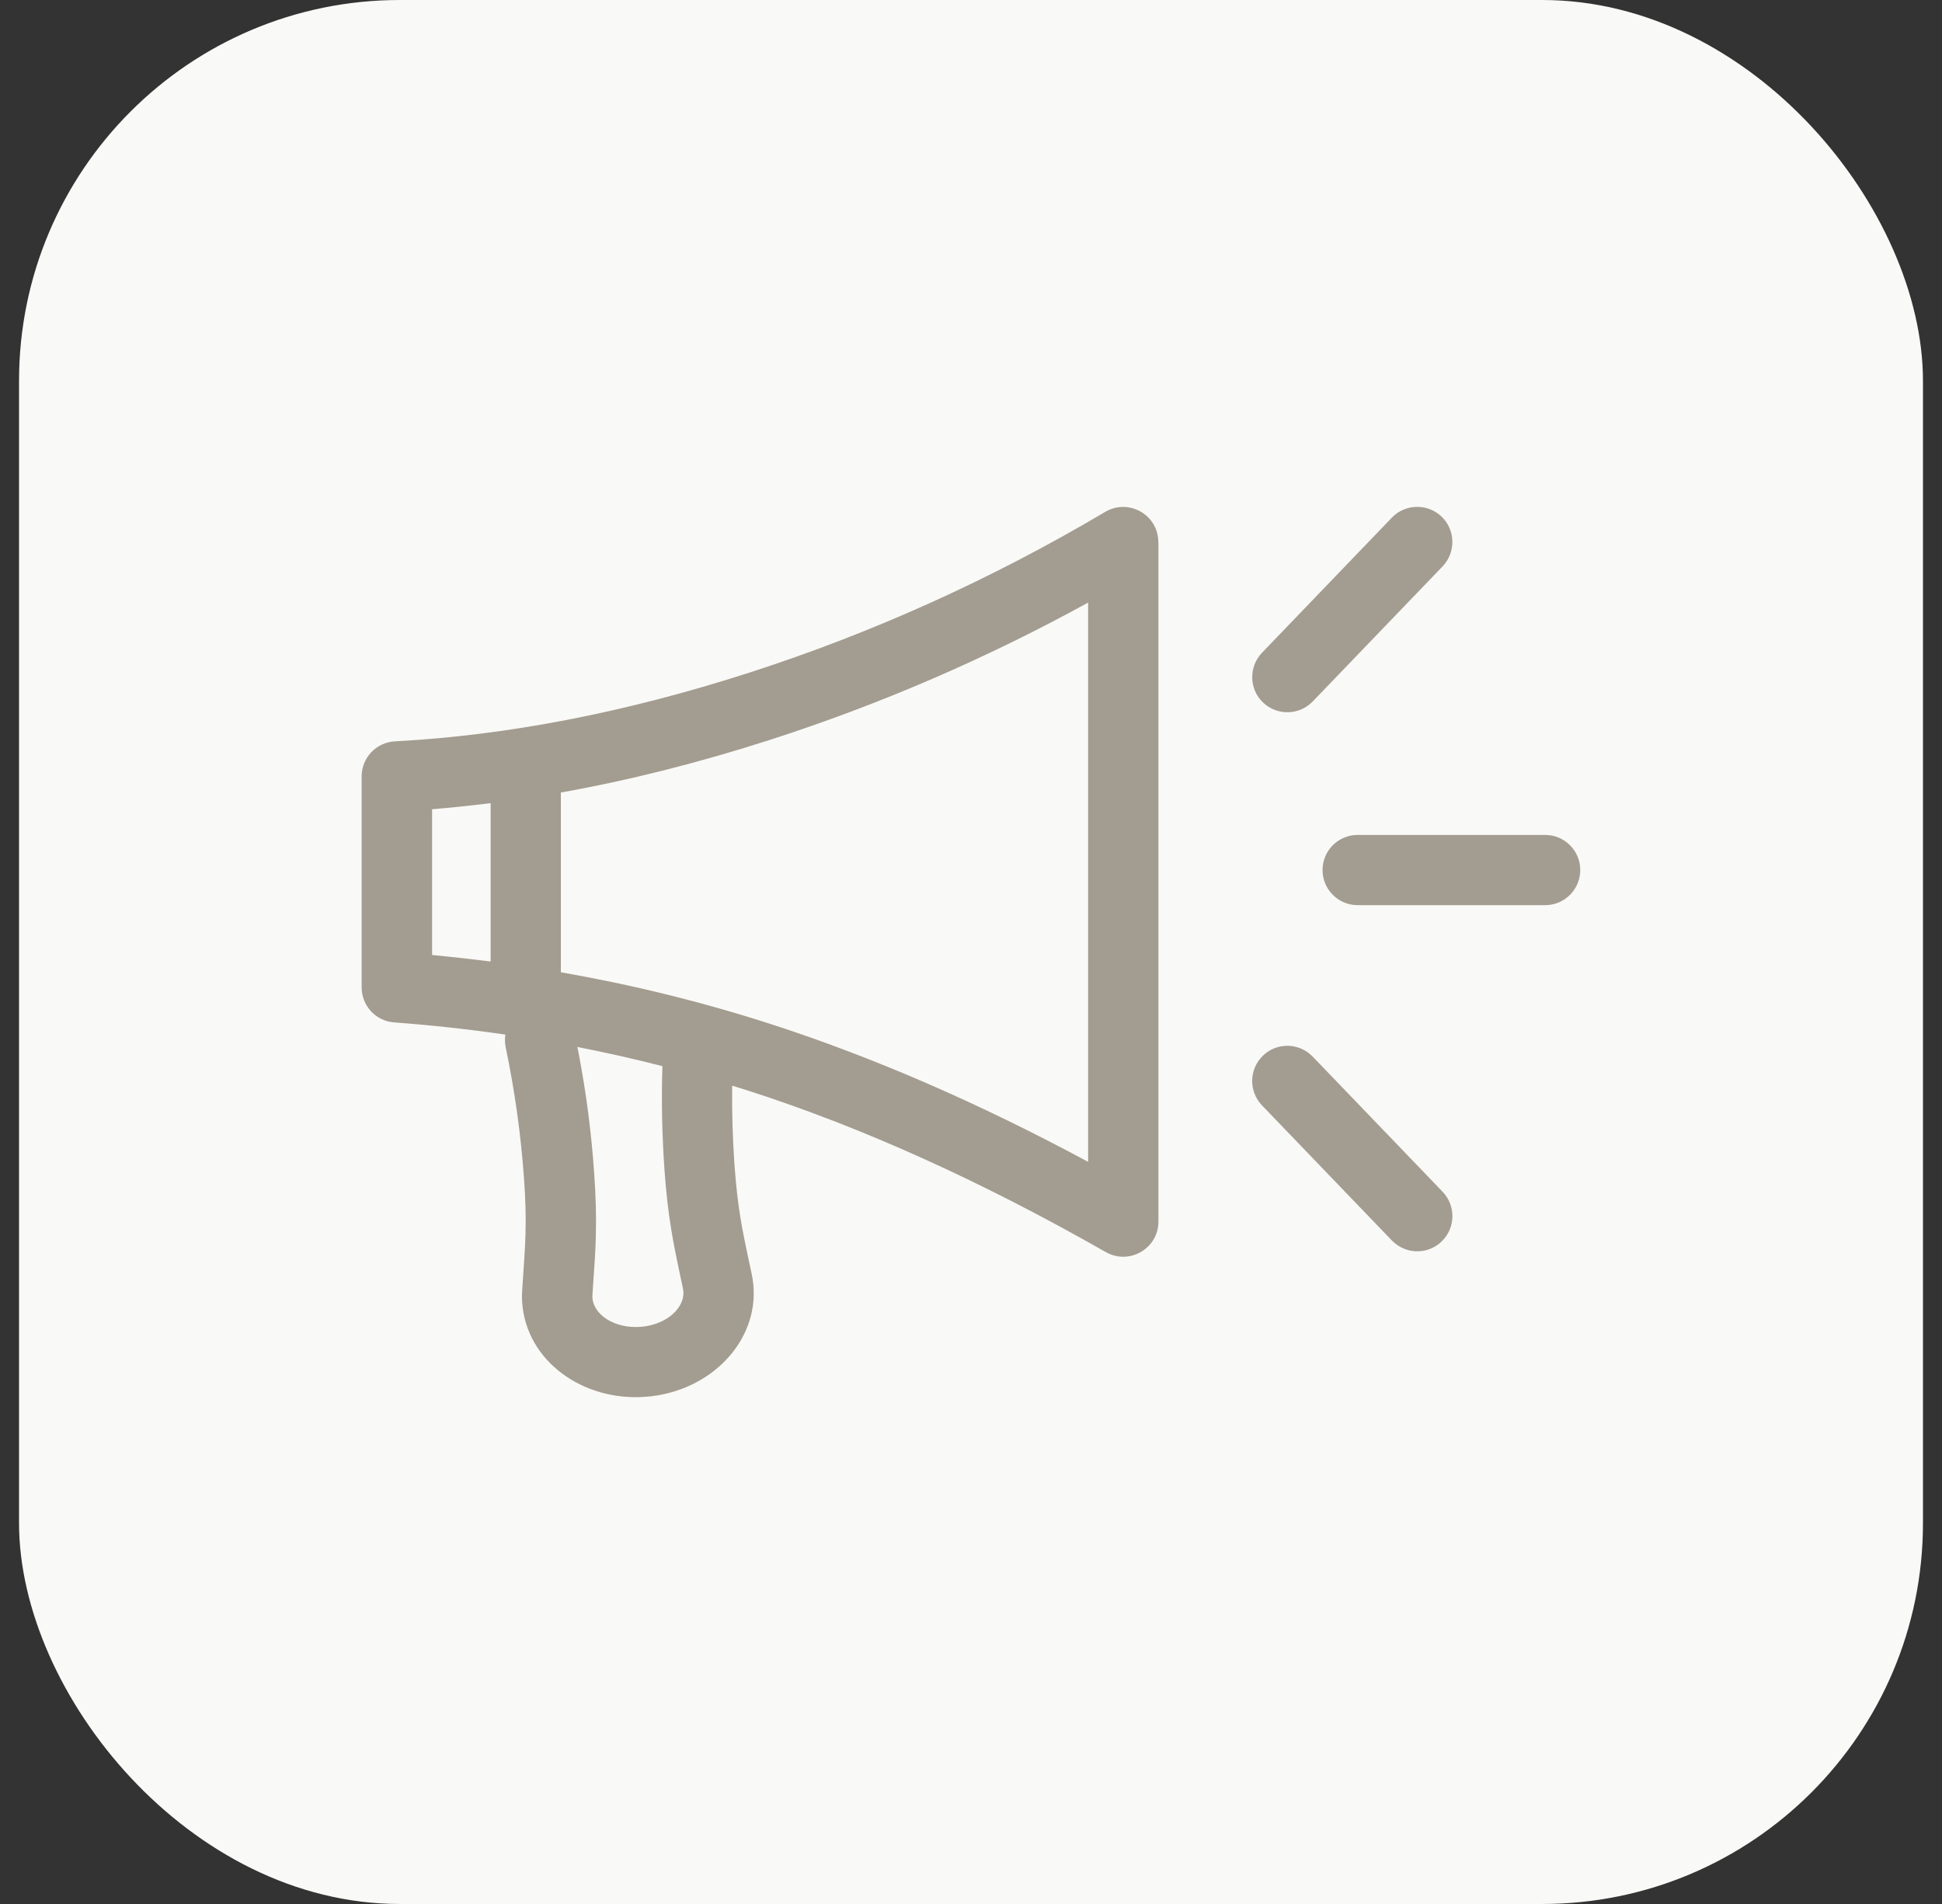 <?xml version="1.0" encoding="UTF-8"?> <svg xmlns="http://www.w3.org/2000/svg" width="51" height="50" viewBox="0 0 51 50" fill="none"><rect x="0" y="0" width="51" height="50" fill="#333333" stroke="none"/><rect x="0.5" y="-0" width="50" height="50" rx="10" fill="#F9F9F7"></rect><g clip-path="url(#clip0_104_177)"><path d="M30.422 14.233V32.079C30.422 32.788 29.657 33.23 29.041 32.881C25.781 31.023 22.66 29.612 19.676 28.65L19.228 28.51C19.22 29.194 19.24 29.874 19.286 30.555C19.327 31.116 19.374 31.546 19.446 31.985C19.507 32.352 19.563 32.631 19.74 33.451C20.063 34.964 18.911 36.365 17.277 36.642C17.166 36.662 17.053 36.674 16.939 36.682C15.296 36.799 13.822 35.734 13.714 34.21C13.705 34.097 13.705 33.986 13.714 33.873C13.772 33.035 13.79 32.75 13.801 32.381C13.813 31.936 13.801 31.506 13.761 30.941C13.679 29.79 13.519 28.647 13.281 27.507C13.258 27.39 13.255 27.277 13.272 27.169C12.312 27.03 11.338 26.922 10.352 26.849C9.869 26.814 9.497 26.413 9.497 25.927V20.39C9.497 19.899 9.881 19.494 10.373 19.468C13.336 19.311 16.436 18.709 19.676 17.665C22.922 16.618 26.04 15.21 29.026 13.442C29.643 13.079 30.419 13.521 30.419 14.236L30.422 14.233ZM15.159 27.478L15.194 27.649C15.395 28.699 15.532 29.752 15.604 30.813C15.648 31.433 15.66 31.922 15.648 32.428C15.639 32.838 15.619 33.137 15.558 34.007C15.558 34.033 15.558 34.059 15.558 34.085C15.587 34.51 16.119 34.894 16.811 34.844C16.864 34.841 16.916 34.836 16.968 34.827C17.637 34.714 18.021 34.245 17.937 33.844C17.754 32.992 17.696 32.698 17.629 32.294C17.547 31.794 17.492 31.308 17.448 30.691C17.387 29.796 17.367 28.9 17.396 27.998C16.66 27.809 15.916 27.64 15.165 27.495V27.483L15.159 27.478ZM34.404 27.684L34.474 27.748L37.885 31.296C38.237 31.663 38.228 32.247 37.859 32.602C37.516 32.934 36.98 32.945 36.623 32.64L36.553 32.576L33.142 29.028C32.79 28.661 32.798 28.077 33.168 27.722C33.511 27.39 34.046 27.379 34.404 27.684ZM28.576 15.824C25.897 17.296 23.119 18.494 20.243 19.422C18.364 20.027 16.526 20.492 14.729 20.812V25.532C16.611 25.861 18.449 26.314 20.243 26.893C22.925 27.76 25.702 28.964 28.576 30.511V15.821V15.824ZM12.885 21.091C12.368 21.155 11.856 21.21 11.347 21.251V25.078C11.861 25.128 12.376 25.186 12.885 25.25V21.091ZM40.578 21.926C41.087 21.926 41.5 22.339 41.5 22.848C41.5 23.357 41.087 23.77 40.578 23.77H35.654C35.145 23.77 34.732 23.357 34.732 22.848C34.732 22.339 35.145 21.926 35.654 21.926H40.578ZM37.859 13.567C38.225 13.919 38.237 14.504 37.885 14.873L34.474 18.421C34.122 18.788 33.537 18.799 33.168 18.447C32.801 18.096 32.79 17.511 33.142 17.142L36.553 13.593C36.905 13.227 37.489 13.215 37.859 13.567Z" fill="#A39C90"></path></g><defs><clipPath id="clip0_104_177"><rect width="32" height="23.383" fill="white" transform="translate(9.5 13.308)"></rect></clipPath></defs></svg> 